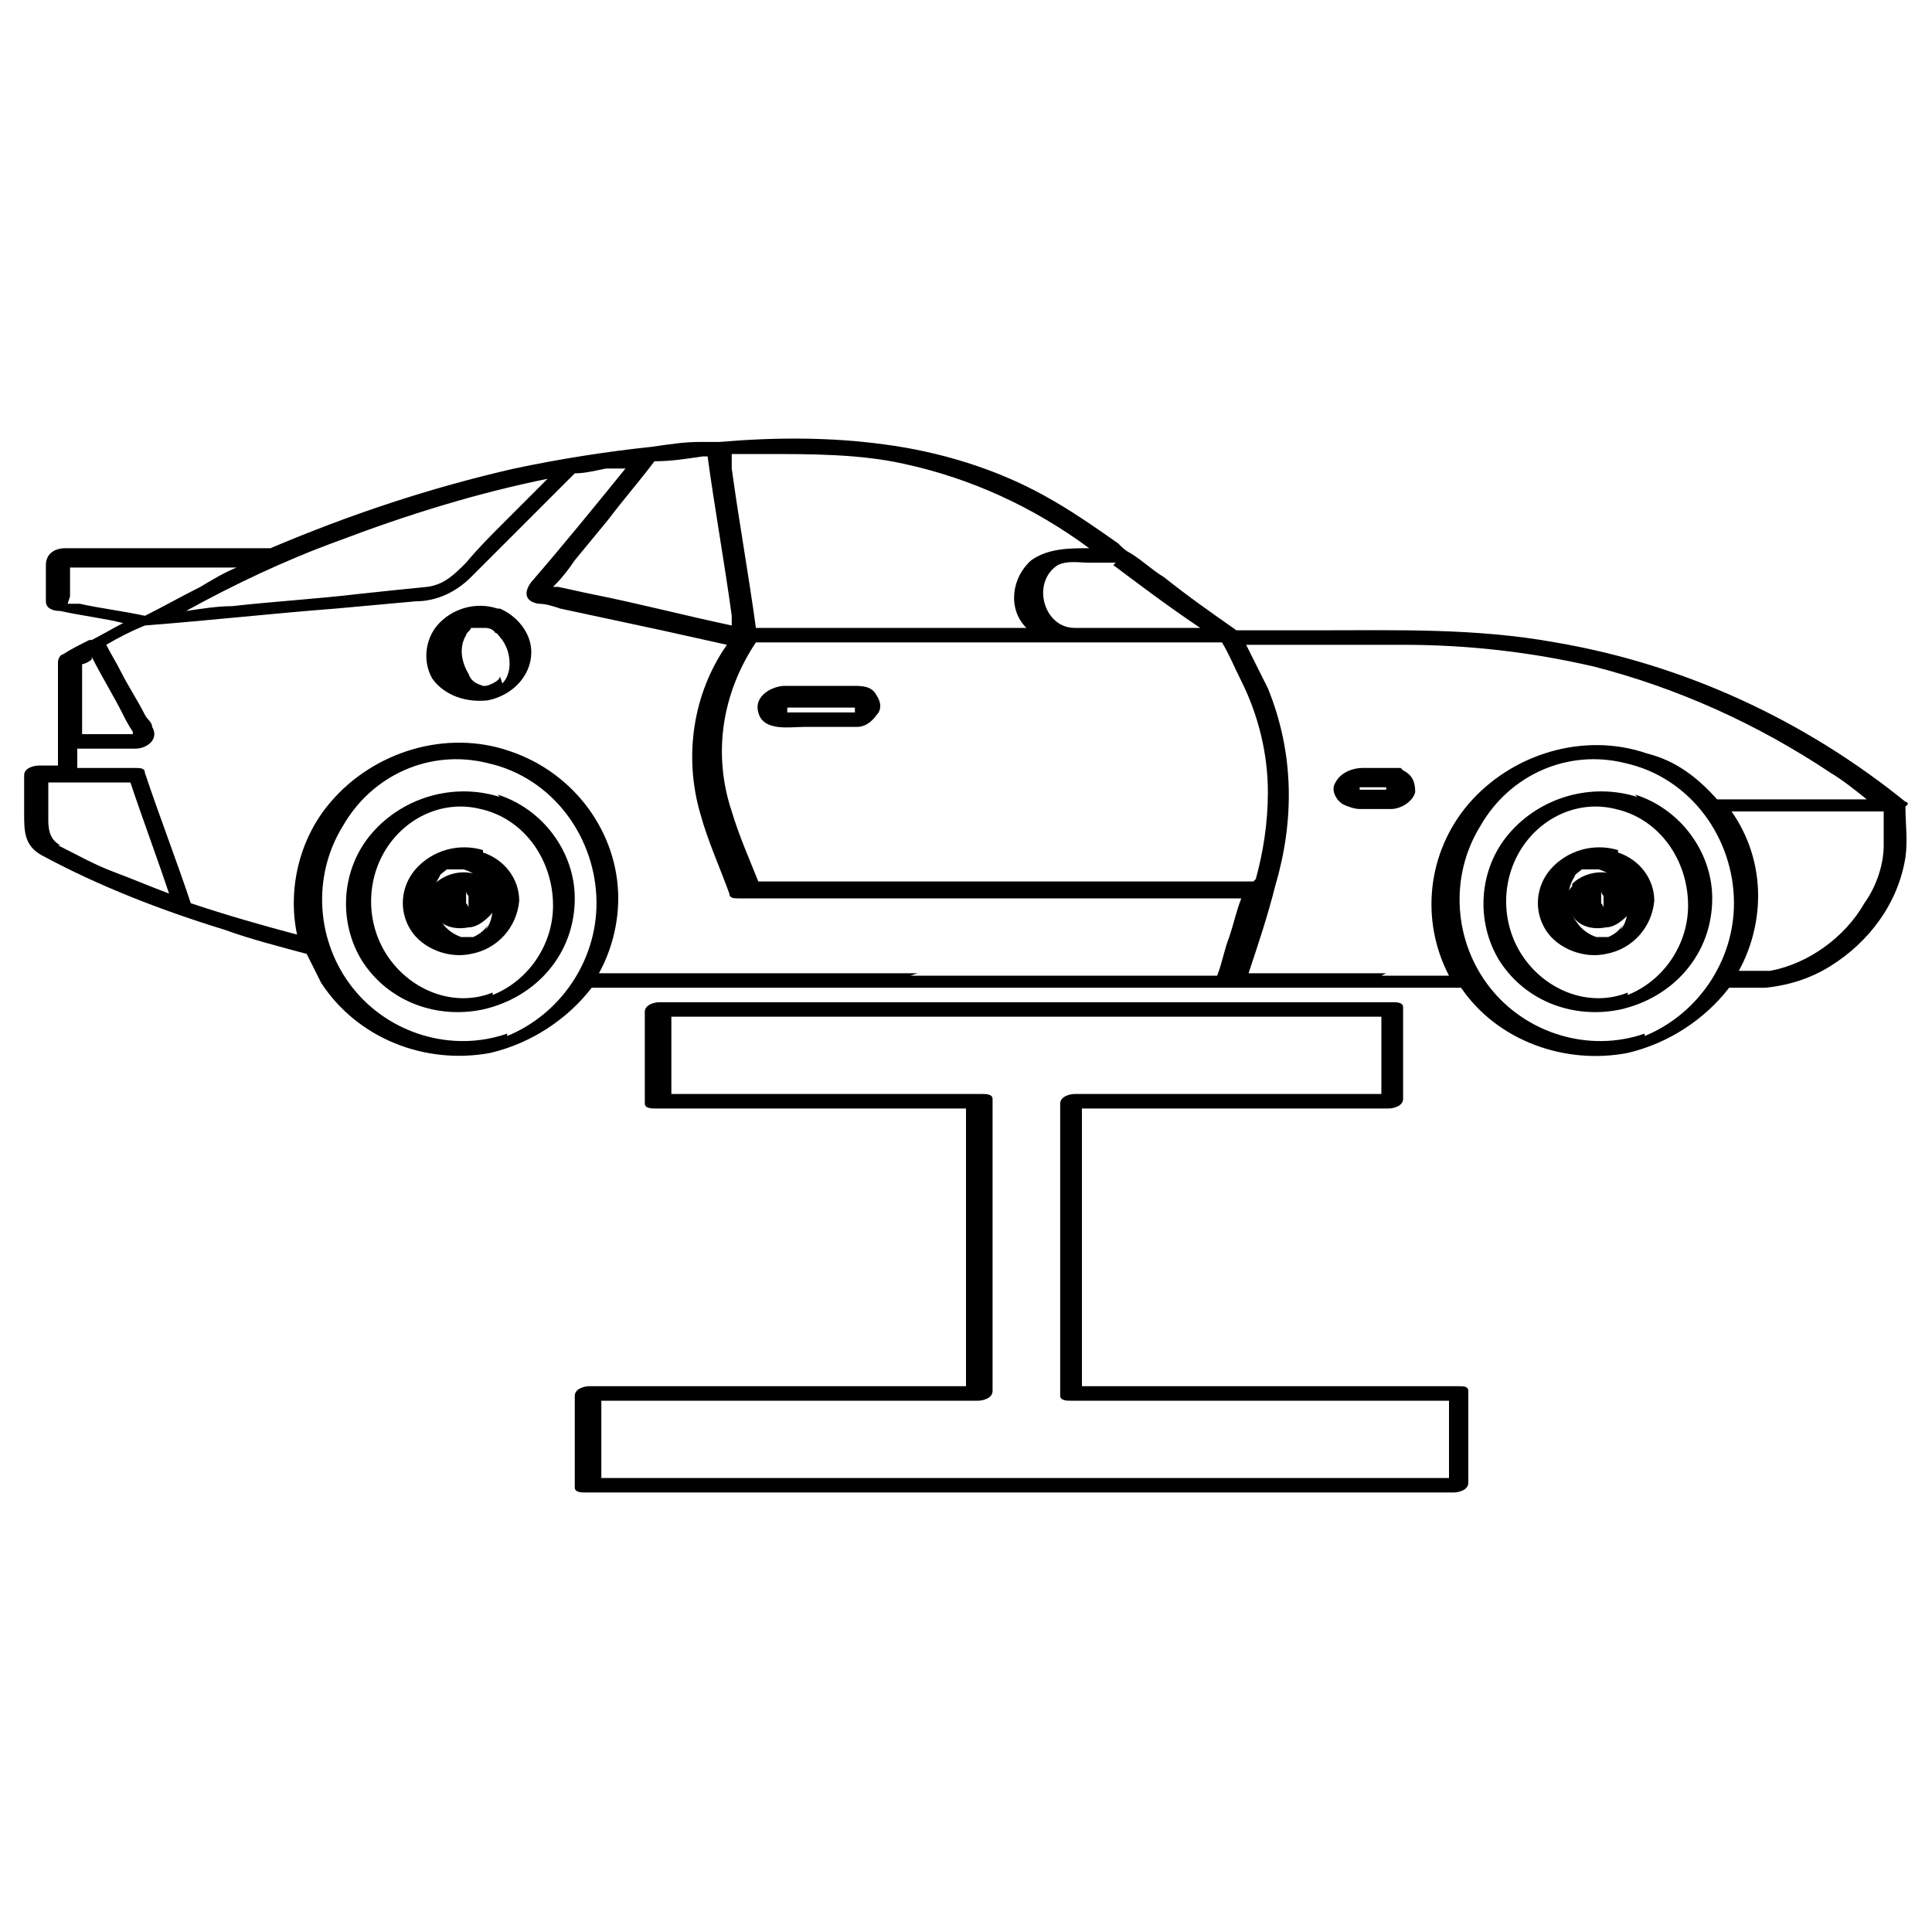 <?xml version="1.0" encoding="UTF-8"?>
<svg id="Laag_1" xmlns="http://www.w3.org/2000/svg" version="1.1" viewBox="0 0 80 80">
  <!-- Generator: Adobe Illustrator 29.2.1, SVG Export Plug-In . SVG Version: 2.1.0 Build 116)  -->
  <defs>
    <style>
      .st0 {
        fill: #fff;
        opacity: 0;
      }
    </style>
  </defs>
  <rect class="st0" width="80" height="80"/>
  <g>
    <path d="M20.7,33c-1.9-.6-4,0-5.3,1.5-1.3,1.5-1.4,3.7-.4,5.3,1.1,1.7,3.1,2.4,5,2,2.2-.5,3.8-2.3,3.8-4.6,0-1.9-1.3-3.7-3.2-4.3ZM20.4,41.1c-1.5.6-3.2,0-4.2-1.3-1-1.3-1.1-3.1-.3-4.5.8-1.4,2.4-2.2,4-1.8,1.8.4,3,2.1,3,4,0,1.6-1,3.1-2.5,3.7Z"/>
    <path d="M20,35.2c-1-.3-2.1,0-2.8.8-.6.7-.7,1.7-.2,2.5.5.8,1.6,1.2,2.5,1,1.1-.2,1.9-1.1,2-2.2,0-.9-.6-1.7-1.5-2ZM18.7,35.7s0,0,0,0h0ZM20.2,38.3c-.2.3-.4.4-.6.5,0,0,0,0,0,0,0,0,0,0,0,0,0,0,0,0-.1,0,0,0,0,0,0,0-.1,0-.3,0-.4,0-.3-.1-.6-.3-.8-.6-.4-.5-.5-1.3-.1-1.9,0-.1.2-.2.3-.3,0,0,0,0,0,0,0,0,0,0,0,0,0,0,0,0,0,0,0,0,.1,0,.1,0,0,0,.1,0,.2,0,0,0,0,0,0,0,0,0,0,0,.1,0,0,0,0,0,0,0,0,0,0,0,0,0,0,0,0,0,.1,0,0,0,0,0,0,0,0,0,0,0,0,0,0,0,.1,0,.2,0,.7.2,1.2.9,1.2,1.6,0,.3-.1.7-.3.9Z"/>
    <path d="M19.1,37.8s0,0,0,0c0,0,0,0,0,0,0,0,0,0,0,0,0,0,0,0,0,0,0,0,0,0,0,0,0,0,0,0,0,0,0,0,0,0,0,0,0,0,0,0,0,0,0,0,0,0,0,0,0,0,0,0,0,0,0,0,0,0,0,0,0,0,0,0,0,0,0,0,0,0,0,0Z"/>
    <path d="M19.4,37.6s0,0,0,0c0,0,0,0,0,0,0,0,0,0,0,0Z"/>
    <path d="M18,36.7c-.3.3-.3.8,0,1.2.3.5.9.6,1.4.5.3,0,.6-.2.9-.5.2-.2.2-.4.2-.7,0-.4-.3-.8-.8-1-.6-.2-1.3,0-1.7.4ZM19,36.8s0,0,0,0c0,0,0,0,0,0,0,0,0,0,0,0ZM19,36.8s0,0,0,0c0,0,0,0,0,0,0,0,0,0,0,0ZM19,36.8s0,0,0,0c0,0,0,0,0,0,0,0,0,0,0,0ZM19.2,37.8s0,0,0,0c0,0,0,0,0,0,0,0,0,0,0,0ZM19.2,37.8s0,0,0,0c0,0,0,0,0,0,0,0,0,0,0,0ZM19.2,37.8s0,0,0,0c0,0,0,0,0,0,0,0,0,0,0,0ZM19.4,37.6s0,0,0,0c0,0,0,0,0,0,0,0,0,0,0,0,0,0,0,0,0,0,0,0,0,0,0,0,0,0,0,0,0,0,0,0,0,0,0,0,0,0,0,0,0,0,0,0,0,0,0,0,0,0,0,0,0,0,0,0,0,0,0,0,0,0,0,0,0,0,0,0,0,0,0,0,0,0,0,0,0,0,0,0,0,0,0,0,0,0,0,0,0,0,0,0,0,0,0,0,0,0,0,0,0,0,0,0,0,0,0,0,0,0,0,0,0,0,0,0,0,0,0,0,0,0,0,0,0,0,0,0,0,0,0,0,0,0,0,0,0,0,0,0,0,0,0,0,0,0,0,0,0,0,0,0,0,0,0,0,0,0,0,0,0,0,0,0,0,0,0,0,0,0,0,0,0,0,0,0,0,0,0,0,0,0,0,0,0,0,0,0,0,0,0,0,0,0,0-.1-.1-.2,0,0,0-.2,0-.3,0,0,0-.1,0-.2,0,0,0,0,0,0,0,0,0,0,0,0,0,0,0,0,0,0,0,0,0,0,0,0,0,0,0,0,0,0,0,0,0,0,0,0,0,0,0,0,0,0,0,0,0,0,0,0,0,0,0,0,0,0,0,0,0,0,0,0,0,0,0,0,0,0,0,0,0,0,0,0,0,0,0,0,0,0,0,0,0,0,0,0,0,0,0,0,0,0,0,0,0,0,0,0,0,0,0,0,0,0,0,0,0,0,0,0,0,0,0,0,0,0,0,0,0,0,0,0,0,0,0,0,0,0,0,0,0,0,0,0,0,0,0,0,0,0,0,0,0,0,0,0,0,0,0,0,0,0,0,0,0,0,0,0,0,0,0,0,0,0,0,0,0,0,0,0,0,0,0,0,0,0,0,0,0,0,0,0,0,0,0,0,0,0,0,0,0,0,0,0,0,0,0,0,0,0,0,0,0,0,0,0,0,0,0,0,0,0,0,0,0,0,0,0,0,0,0,0,0,0,0,0,0,.1.1.2,0,0,0,.2,0,.3,0,0,0,.2,0,.2,0,0,0,0,0,0,0,0,0,0,0,0,0,0,0,0,0,0,0,0,0,0,0,0ZM19.1,37.8s0,0,0,0c0,0,0,0,0,0ZM19,36.8s0,0,0,0c0,0,0,0,0,0Z"/>
    <path d="M19.2,37.8s0,0,0,0c0,0,0,0,0,0,0,0,0,0,0,0,0,0,0,0,0,0Z"/>
    <path d="M19,36.8s0,0,0,0c0,0,0,0,0,0,0,0,0,0,0,0,0,0,0,0,0,0,0,0,0,0,0,0,0,0,0,0,0,0,0,0,0,0,0,0,0,0,0,0,0,0,0,0,0,0,0,0,0,0,0,0,0,0,0,0,0,0,0,0,0,0,0,0,0,0,0,0,0,0,0,0Z"/>
    <path d="M19,36.8s0,0,0,0c0,0,0,0,0,0,0,0,0,0,0,0,0,0,0,0,0,0Z"/>
    <path d="M18.8,37s0,0,0,0c0,0,0,0,0,0,0,0,0,0,0,0Z"/>
    <path d="M67.8,33c-1.9-.6-4,0-5.3,1.5-1.3,1.5-1.4,3.7-.4,5.3,1.1,1.7,3.1,2.4,5,2,2.2-.5,3.8-2.3,3.8-4.6,0-1.9-1.3-3.7-3.2-4.3ZM67.4,41.1c-1.5.6-3.2,0-4.2-1.3-1-1.3-1.1-3.1-.3-4.5.8-1.4,2.4-2.2,4-1.8,1.8.4,3,2.1,3,4,0,1.6-1,3.1-2.5,3.7Z"/>
    <path d="M67,35.2c-1-.3-2.1,0-2.8.8-.6.7-.7,1.7-.2,2.5.5.8,1.6,1.2,2.5,1,1.1-.2,1.9-1.1,2-2.2,0-.9-.6-1.7-1.5-2ZM65.8,35.7s0,0,0,0h0ZM67.2,38.3c-.2.3-.4.4-.6.5,0,0,0,0,0,0,0,0,0,0,0,0,0,0,0,0-.1,0,0,0,0,0,0,0-.1,0-.3,0-.4,0-.3-.1-.6-.3-.8-.6-.4-.5-.5-1.3-.1-1.9,0-.1.2-.2.3-.3,0,0,0,0,0,0,0,0,0,0,0,0,0,0,0,0,0,0,0,0,.1,0,.1,0,0,0,.1,0,.2,0,0,0,0,0,0,0,0,0,0,0,.1,0,0,0,0,0,0,0,0,0,0,0,0,0,0,0,0,0,.1,0,0,0,0,0,0,0,0,0,0,0,0,0,0,0,.1,0,.2,0,.7.2,1.2.9,1.2,1.6,0,.3-.1.7-.3.9Z"/>
    <path d="M66.3,37.8s0,0,0,0c0,0,0,0,0,0,0,0,0,0,0,0,0,0,0,0,0,0Z"/>
    <path d="M66.2,37.8s0,0,0,0c0,0,0,0,0,0,0,0,0,0,0,0,0,0,0,0,0,0,0,0,0,0,0,0,0,0,0,0,0,0,0,0,0,0,0,0,0,0,0,0,0,0,0,0,0,0,0,0,0,0,0,0,0,0,0,0,0,0,0,0,0,0,0,0,0,0,0,0,0,0,0,0Z"/>
    <path d="M66.4,37.6s0,0,0,0c0,0,0,0,0,0,0,0,0,0,0,0Z"/>
    <path d="M66.1,36.8s0,0,0,0c0,0,0,0,0,0,0,0,0,0,0,0,0,0,0,0,0,0,0,0,0,0,0,0,0,0,0,0,0,0,0,0,0,0,0,0,0,0,0,0,0,0,0,0,0,0,0,0,0,0,0,0,0,0,0,0,0,0,0,0,0,0,0,0,0,0,0,0,0,0,0,0Z"/>
    <path d="M65.9,37s0,0,0,0c0,0,0,0,0,0,0,0,0,0,0,0Z"/>
    <path d="M65.1,36.7c-.3.3-.3.8,0,1.2.3.5.9.6,1.4.5.3,0,.6-.2.9-.5.2-.2.2-.4.2-.7,0-.4-.3-.8-.8-1-.6-.2-1.3,0-1.7.4ZM66,36.8s0,0,0,0c0,0,0,0,0,0,0,0,0,0,0,0ZM66,36.8s0,0,0,0c0,0,0,0,0,0,0,0,0,0,0,0ZM66,36.8s0,0,0,0c0,0,0,0,0,0,0,0,0,0,0,0ZM66.3,37.8s0,0,0,0c0,0,0,0,0,0,0,0,0,0,0,0ZM66.2,37.8s0,0,0,0c0,0,0,0,0,0,0,0,0,0,0,0ZM66.3,37.8s0,0,0,0c0,0,0,0,0,0,0,0,0,0,0,0ZM66.4,37.6s0,0,0,0c0,0,0,0,0,0,0,0,0,0,0,0,0,0,0,0,0,0,0,0,0,0,0,0,0,0,0,0,0,0,0,0,0,0,0,0,0,0,0,0,0,0,0,0,0,0,0,0,0,0,0,0,0,0,0,0,0,0,0,0,0,0,0,0,0,0,0,0,0,0,0,0,0,0,0,0,0,0,0,0,0,0,0,0,0,0,0,0,0,0,0,0,0,0,0,0,0,0,0,0,0,0,0,0,0,0,0,0,0,0,0,0,0,0,0,0,0,0,0,0,0,0,0,0,0,0,0,0,0,0,0,0,0,0,0,0,0,0,0,0,0,0,0,0,0,0,0,0,0,0,0,0,0,0,0,0,0,0,0,0,0,0,0,0,0,0,0,0,0,0,0,0,0,0,0,0,0,0,0,0,0,0,0,0,0,0,0,0,0,0,0,0,0,0,0-.1-.1-.2,0,0,0-.2,0-.3,0,0,0-.1,0-.2,0,0,0,0,0,0,0,0,0,0,0,0,0,0,0,0,0,0,0,0,0,0,0,0,0,0,0,0,0,0,0,0,0,0,0,0,0,0,0,0,0,0,0,0,0,0,0,0,0,0,0,0,0,0,0,0,0,0,0,0,0,0,0,0,0,0,0,0,0,0,0,0,0,0,0,0,0,0,0,0,0,0,0,0,0,0,0,0,0,0,0,0,0,0,0,0,0,0,0,0,0,0,0,0,0,0,0,0,0,0,0,0,0,0,0,0,0,0,0,0,0,0,0,0,0,0,0,0,0,0,0,0,0,0,0,0,0,0,0,0,0,0,0,0,0,0,0,0,0,0,0,0,0,0,0,0,0,0,0,0,0,0,0,0,0,0,0,0,0,0,0,0,0,0,0,0,0,0,0,0,0,0,0,0,0,0,0,0,0,0,0,0,0,0,0,0,0,0,0,0,0,0,0,0,0,0,0,0,0,0,0,0,0,0,0,0,0,0,0,0,0,0,0,0,0,.1.1.2,0,0,0,.2,0,.3,0,0,0,.2,0,.2,0,0,0,0,0,0,0,0,0,0,0,0,0,0,0,0,0,0,0,0,0,0,0,0ZM66.2,37.8s0,0,0,0c0,0,0,0,0,0ZM66.1,36.8s0,0,0,0c0,0,0,0,0,0Z"/>
    <path d="M66,36.8s0,0,0,0c0,0,0,0,0,0,0,0,0,0,0,0,0,0,0,0,0,0Z"/>
    <path d="M20.6,25.2c-.9-.3-1.9,0-2.5.7-.5.6-.6,1.5-.2,2.2.5.7,1.4,1,2.3.9,1-.2,1.8-1,1.8-2,0-.8-.6-1.5-1.3-1.8ZM20.7,28c0,.1-.1.2-.3.3,0,0-.2.1-.3.1,0,0,0,0,0,0,0,0,0,0,0,0,0,0,0,0,0,0,0,0,0,0,0,0,0,0,0,0,0,0,0,0,0,0,0,0,0,0,0,0-.1,0,0,0,0,0,0,0,0,0,0,0,0,0-.3-.1-.5-.2-.6-.5-.3-.5-.4-1.1-.1-1.6,0-.1.2-.2.2-.3,0,0,0,0,0,0,0,0,0,0,0,0,0,0,0,0,0,0,0,0,0,0,.1,0,0,0,.1,0,.2,0,0,0,.1,0,.1,0,0,0,0,0,0,0,0,0,0,0,0,0,0,0,0,0,.1,0,0,0,0,0,0,0,0,0,0,0,0,0,0,0,0,0,.1,0,0,0,.3,0,.4.2.1,0,.2.2.3.3.2.3.3.6.3,1,0,.3-.1.6-.3.8Z"/>
    <path d="M79,33.3s0,0,0,0,0,0,0,0c0,0,0,0,0,0,0,0,0-.1-.1-.1-4.2-3.4-9.2-5.7-14.5-6.6-3.3-.6-6.6-.5-9.9-.5-1.1,0-2.2,0-3.3,0-1-.7-2-1.4-3-2.2-.5-.3-.9-.7-1.4-1h0c-.2-.1-.3-.2-.5-.4-1-.7-2-1.4-3.1-2-2-1.1-4.3-1.8-6.6-2.1-2.2-.3-4.5-.3-6.8-.1,0,0-.1,0-.2,0-.2,0-.4,0-.6,0-.7,0-1.3.1-2,.2,0,0,0,0,0,0-1.9.2-3.8.5-5.7.9-3.5.8-6.8,1.9-10.1,3.3h-6.3c-.7,0-1.5,0-2.2,0-.4,0-.8.2-.8.7,0,.3,0,.6,0,.8s0,.5,0,.7c0,.3.3.4.6.4.9.2,1.8.3,2.6.5-.4.2-.9.5-1.3.7,0,0,0,0-.1,0-.4.2-.8.4-1.1.6-.1,0-.2.2-.2.3,0,1.1,0,2.2,0,3.3,0,0,0,0,0,0,0,.3,0,.7,0,1h-.8c-.2,0-.6.1-.6.4,0,.5,0,1.1,0,1.6,0,.7,0,1.3.7,1.7,2.4,1.3,5,2.3,7.6,3.1,1.1.4,2.3.7,3.4,1,.2.4.4.8.6,1.2,1.5,2.3,4.3,3.4,7,2.9,1.7-.4,3.2-1.4,4.2-2.7h31.8c1.4,0,2.8,0,4.2,0,1.5,2.2,4.3,3.2,6.9,2.7,1.7-.4,3.2-1.4,4.2-2.7.5,0,1,0,1.5,0,1-.1,1.9-.4,2.7-.9,1.6-1,2.8-2.6,3.1-4.5.1-.7,0-1.4,0-2.1,0,0,0,0,0,0ZM51.9,36.5h-20.5c-.4-1-.8-1.9-1.1-2.9-.8-2.4-.4-4.9,1-7h19.3c.3.5.5,1,.8,1.6.7,1.4,1.1,3,1.1,4.6,0,1.3-.2,2.5-.5,3.6ZM46.1,23.4c1.2.9,2.4,1.8,3.6,2.6,0,0,0,0,.1,0h-3.4s0,0,0,0h-1.9s0,0,0,0c-1.3,0-1.8-1.9-.7-2.6.4-.2.9-.1,1.3-.1h1.1ZM37.4,19.2c2.8.6,5.4,1.8,7.7,3.5,0,0,0,0,0,0-.8,0-1.7,0-2.4.5-.8.7-1,2-.2,2.8h-11.2c-.3-2.2-.7-4.4-1-6.6,0-.2,0-.4,0-.6.5,0,.9,0,1.4,0,1.9,0,3.9,0,5.7.4ZM29.3,18.9c.3,2.2.7,4.4,1,6.6,0,.1,0,.3,0,.4-1.9-.4-3.8-.9-5.8-1.3-.5-.1-.9-.2-1.4-.3,0,0-.1,0-.2,0,0,0,.1-.1.1-.1.3-.3.6-.7.8-1l1.4-1.7c.6-.8,1.3-1.6,1.9-2.4.7,0,1.3-.1,2-.2ZM22.8,19.7c-.7.7-1.3,1.3-2,2-.5.5-1,1-1.5,1.6-.5.5-.9.9-1.6,1-1,.1-2,.2-2.9.3-1.7.2-3.4.3-5.2.5-.6,0-1.2.1-1.9.2,2-1.1,4.1-2.1,6.3-2.9,2.9-1.1,5.8-2,8.8-2.6ZM2.9,24.7s0,0,0,0c0,0,0-.2,0-.2v-.9s0,0,0-.1c.2,0,.3,0,.4,0h6.5c-.5.2-1,.5-1.5.8-.8.4-1.5.8-2.3,1.2-.9-.2-1.8-.3-2.7-.5-.1,0-.4,0-.5,0ZM3.8,27.2c.4.8.9,1.6,1.3,2.4.1.2.2.4.4.7,0,0,0,0,0,.1h-2.1c0-1,0-1.9,0-2.9.1,0,.3-.1.4-.2ZM2.5,35c-.4-.2-.5-.6-.5-1,0-.5,0-1.1,0-1.6h.7c0,0,.1,0,.2,0h2.5c.5,1.5,1.1,3.1,1.6,4.6-.8-.3-1.5-.6-2.3-.9-.8-.3-1.5-.7-2.3-1.1ZM21,42.8c-2.3.8-4.9,0-6.4-1.9-1.5-1.9-1.7-4.6-.4-6.7,1.2-2.1,3.6-3.2,6-2.6,2.7.6,4.5,3.1,4.5,5.8,0,2.4-1.5,4.6-3.7,5.5ZM38,40.3h-9.2c-1.3,0-2.6,0-4,0,.5-.9.8-2,.8-3.1,0-2.7-1.8-5.2-4.5-6.1-2.6-.9-5.6,0-7.4,2.1-1.3,1.5-1.8,3.6-1.4,5.5-1.5-.4-2.9-.8-4.4-1.3-.6-1.8-1.3-3.6-1.9-5.4,0-.2-.2-.2-.4-.2h-2.4c0-.3,0-.5,0-.8.8,0,1.6,0,2.4,0,.5,0,1-.4.7-.9,0-.2-.2-.3-.3-.5-.3-.6-.7-1.2-1-1.8-.2-.4-.4-.7-.6-1.1.5-.3,1.1-.6,1.6-.8,2.6-.2,5.3-.5,7.9-.7,1.1-.1,2.2-.2,3.3-.3.9,0,1.7-.4,2.3-1,.4-.4.8-.8,1.2-1.2,1-1,2.1-2.1,3.1-3.1.4,0,.8-.1,1.3-.2.3,0,.5,0,.8,0-1.3,1.6-2.6,3.2-3.9,4.7-.3.4-.3.8.3.9.3,0,.6.1.9.2,1.4.3,2.8.6,4.2.9.9.2,1.8.4,2.7.6-1.4,2-1.8,4.6-1.1,7,.3,1.1.8,2.2,1.2,3.3,0,.2.2.2.4.2h20.8c-.2.5-.3,1-.5,1.6-.2.5-.3,1.1-.5,1.6h-12.7ZM57.4,40.3h-5.7c.4-1.2.8-2.4,1.1-3.6.8-2.7.8-5.5-.3-8.2-.3-.6-.6-1.2-.9-1.8.3,0,.6,0,.9,0,1.9,0,3.8,0,5.6,0,2.7,0,5.3.3,7.9.9,3.5.9,6.8,2.4,9.8,4.4.5.3,1,.7,1.5,1.1h-6.2c-.8-.9-1.7-1.6-2.9-1.9-2.6-.9-5.6,0-7.4,2.1-1.7,2-2,4.8-.8,7.1h-2.8ZM68.1,42.8c-2.3.8-4.9,0-6.4-1.9-1.5-1.9-1.7-4.6-.4-6.7,1.2-2.1,3.6-3.2,6-2.6,2.7.6,4.5,3.1,4.5,5.8,0,2.4-1.5,4.6-3.7,5.5ZM78,35c0,.8-.3,1.7-.8,2.4-.8,1.4-2.3,2.5-3.9,2.8-.4,0-.9,0-1.3,0,.5-.9.8-2,.8-3.1,0-1.3-.4-2.5-1.1-3.5h6.3c0,.4,0,.9,0,1.3Z"/>
    <path d="M35.3,28.4h-2.1c-.2,0-.4,0-.7,0-.5,0-1.3.4-1.1,1.1.2.8,1.3.6,1.9.6h2c0,0,.1,0,.2,0,.3,0,.6-.2.8-.5.2-.2.2-.5,0-.8-.2-.4-.6-.4-1-.4ZM32.5,29s0,0,0,0c0,0,0,0,0,0ZM32.4,29.1s0,0,0,0c0,0,0,0,0,0,0,0,0,0,0,0ZM33.2,29.5c-.2,0-.4,0-.6,0,0,0,0,0,0,0,0,0,0,0,0,0,0,0,0-.2,0-.2,0,0,0,0,0,0,0,0,0,0,0,0,0,0,.1,0,.2,0h1.9c.2,0,.5,0,.7,0,0,0,0,0,0,0,0,0,0,0,0,0,0,0,0,0,0,.1,0,0,0,0,0,.1,0,0,0,0,0,0h-2.2Z"/>
    <path d="M58,31.8c-.2,0-.4,0-.6,0h-.6c-.1,0-.3,0-.4,0-.4,0-.9.2-1.1.6-.2.3,0,.7.3.9.2.1.5.2.7.2h1.2s0,0,.1,0c.4,0,.9-.3,1-.7,0-.4-.1-.7-.5-.9ZM57.4,32.4s0,0,0,0c0,0,0,0,0,0,0,0,0,0,0,0ZM56.3,32.3s0,0,0,0c0,0,0,0,0,0ZM56.3,32.8s0,0,0,0c0,0,0,0,0,0,0,0,0,0,0,0,0,0,0,0,0,0,0,0,0-.1,0,0,0,0,0-.1,0-.2,0,0,0,0,0,0,0,0,0,0,0,0,0,0,0,0,0,0,0,0,0,0,0,0,0,0,0,0,0,0,0,0,0,0,.1,0h1s0,0,0,0c0,0,0,0,0,0,0,0,0,0,0,0,0,0,0,0,0,0,0,0,0,0,0,0,0,0,0,0,0,0,0,0,0,0,0,.1,0,0,0,0,0,0,0,0,0,0,0,0,0,0,0,0,0,0h-.7c-.1,0-.3,0-.4,0Z"/>
    <path d="M60.5,57.4h-15.7v-11.5h12.7c.2,0,.6-.1.6-.4v-3.8c0-.2-.3-.2-.4-.2h-26.7c-1.2,0-2.5,0-3.7,0,0,0,0,0,0,0-.2,0-.6.1-.6.4v3.8c0,.2.3.2.4.2h12.9v11.5h-15.6c-.2,0-.6.1-.6.4v3.8c0,.2.3.2.4.2h16.1s0,0,0,0h3.8s0,0,0,0h16.1c.2,0,.6-.1.6-.4v-3.8c0-.2-.2-.2-.4-.2ZM55.1,61.2h-10.7s0,0,0,0h-3.8s0,0,0,0h-15.7v-3.2h15.6c.2,0,.6-.1.6-.4v-12.1c0-.2-.3-.2-.4-.2h-12.9v-3.2h28.6c.3,0,.6,0,.8,0v3.2h-12.7c-.2,0-.6.1-.6.4v12.1c0,.2.3.2.4.2h15.7v3.2h-4.9Z"/>
  </g>
</svg>